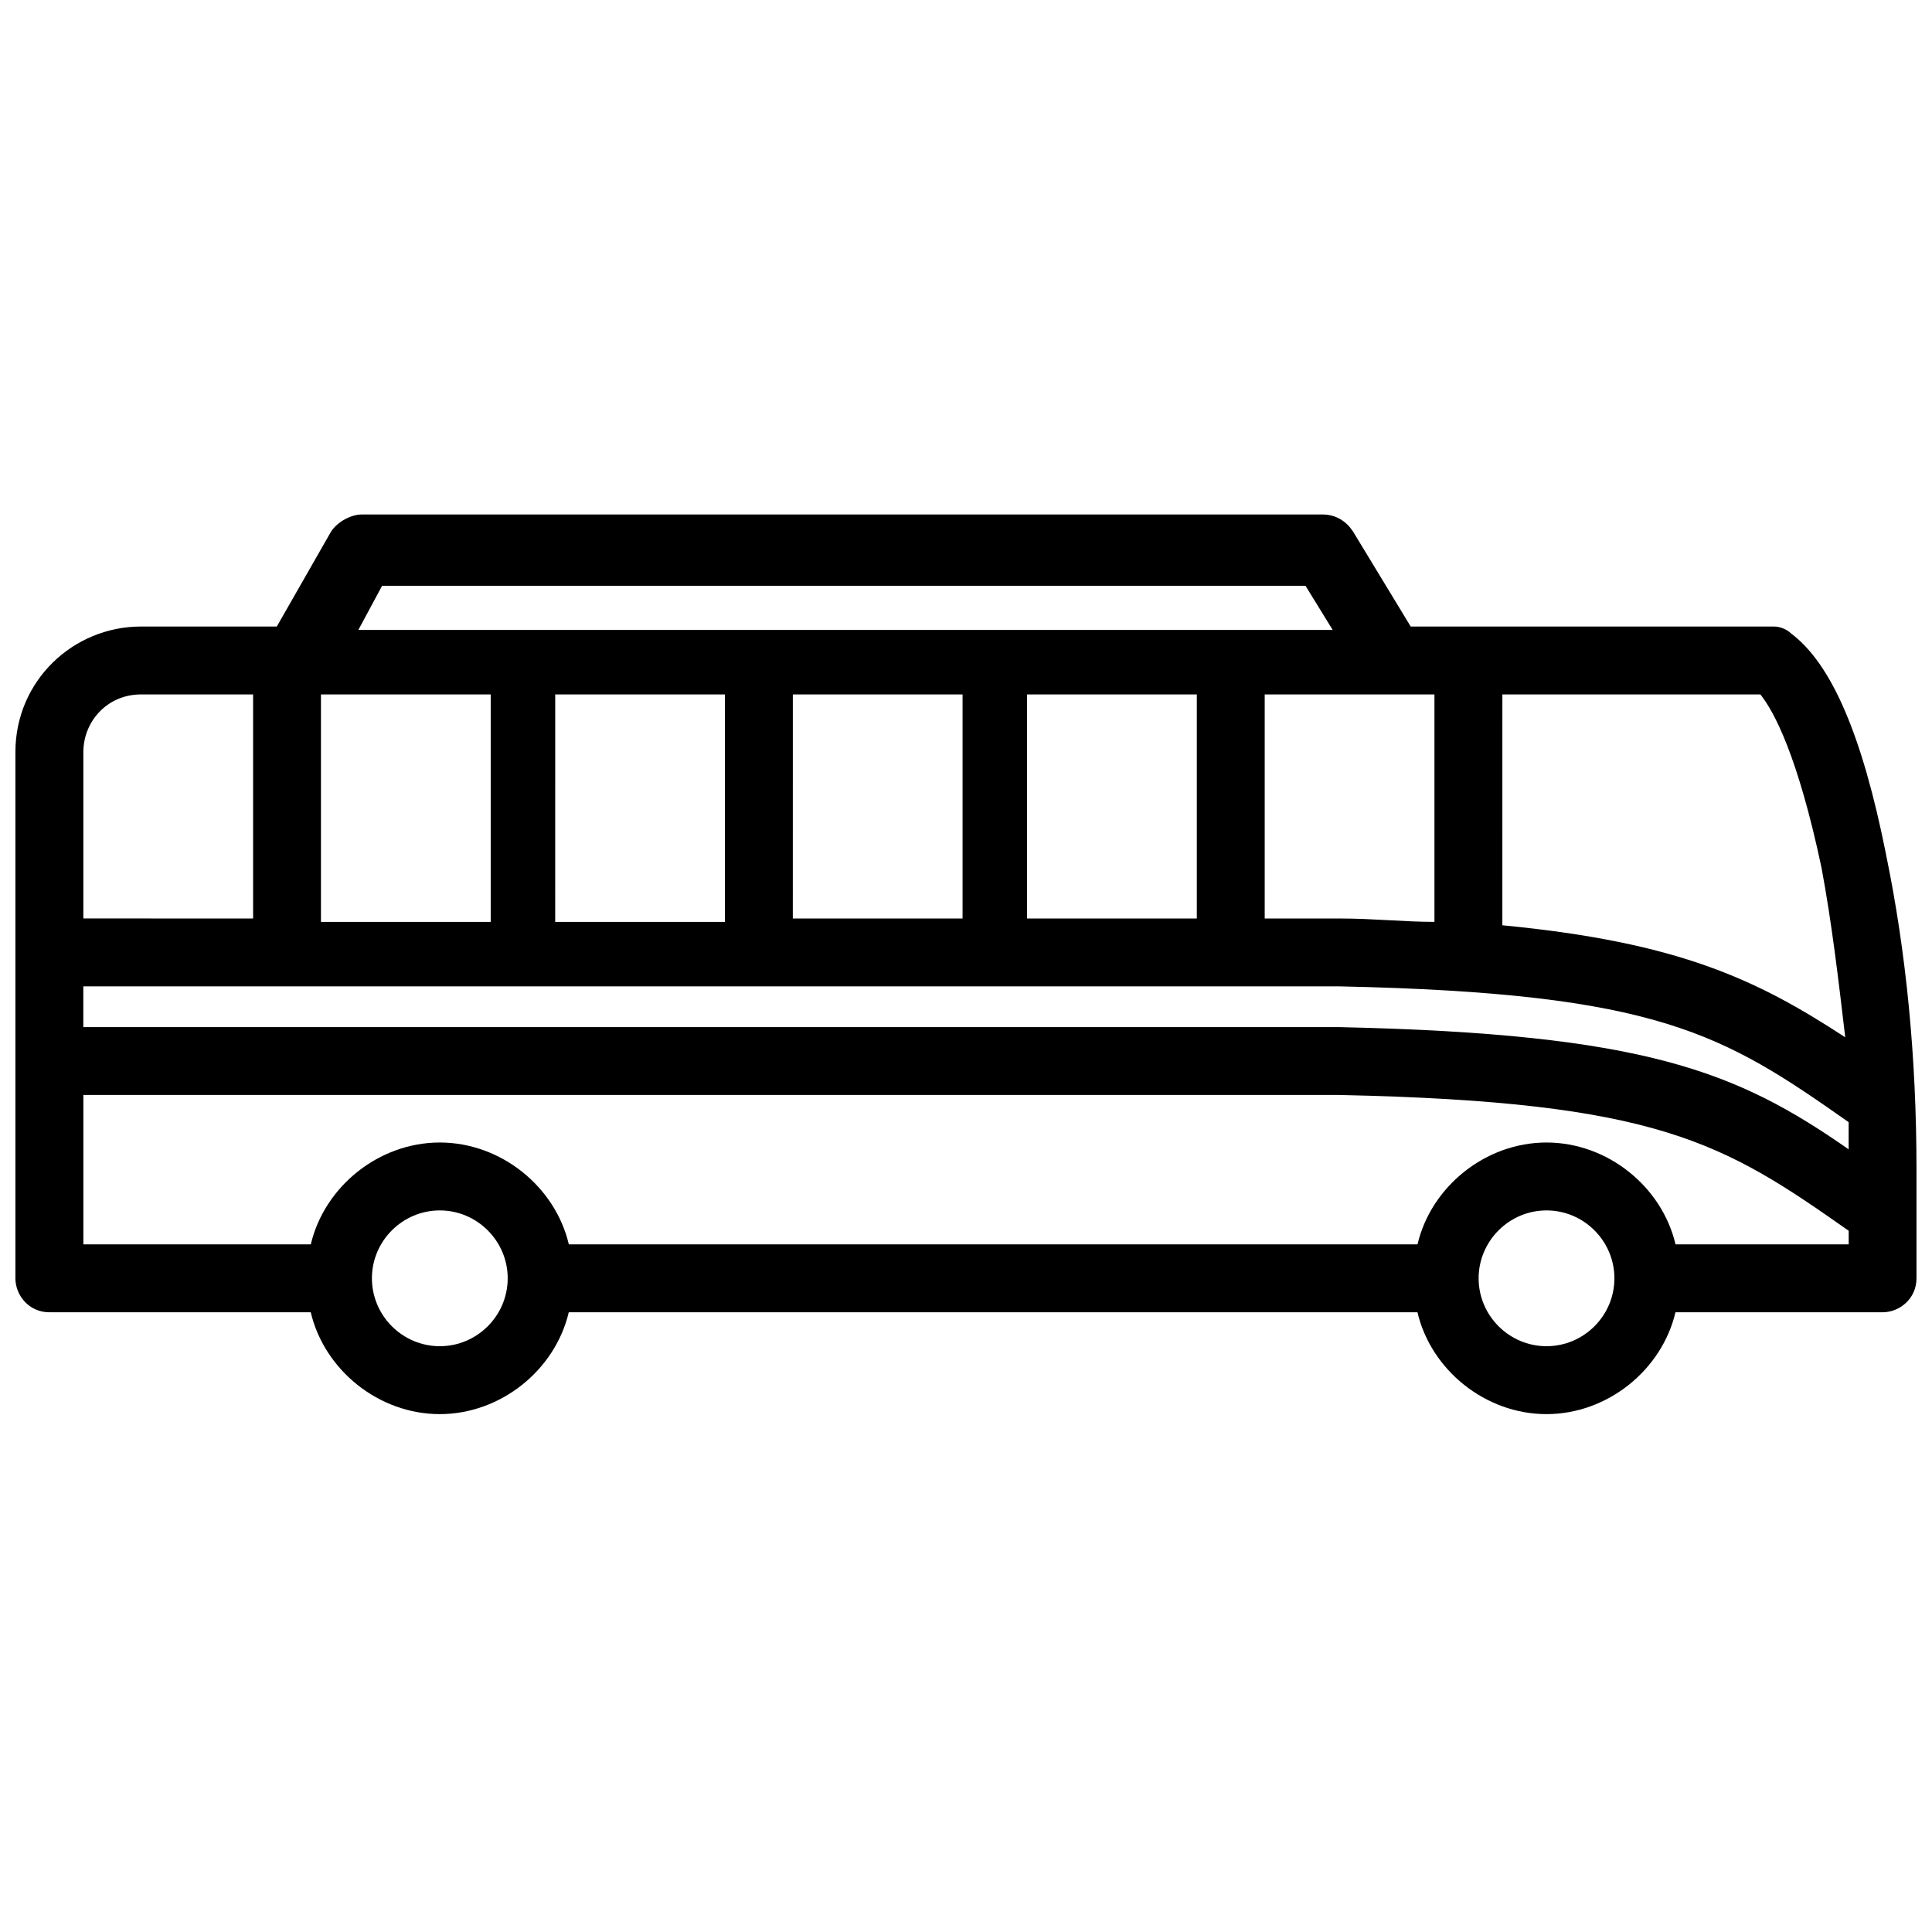 <?xml version="1.0" encoding="UTF-8"?>
<!-- Uploaded to: SVG Repo, www.svgrepo.com, Generator: SVG Repo Mixer Tools -->
<svg width="800px" height="800px" version="1.1" viewBox="144 144 512 512" xmlns="http://www.w3.org/2000/svg">
 <defs>
  <clipPath id="a">
   <path d="m148.09 280h503.81v239h-503.81z"/>
  </clipPath>
 </defs>
 <g clip-path="url(#a)">
  <path d="m643.8 370.31c-6.297-31.488-14.395-50.383-25.191-58.477-0.898-0.898-2.695-1.801-4.496-1.801h-96.262l-15.293-25.191c-1.801-2.699-4.5-4.5-8.098-4.5l-254.61 0.004c-2.699 0-6.297 1.801-8.098 4.5l-14.395 25.188h-35.984c-17.992 0-33.289 14.395-33.289 33.289v139.45c0 4.5 3.598 8.996 8.996 8.996h69.273c3.598 15.293 17.992 26.988 34.188 26.988 16.195 0 30.59-11.695 34.188-26.988h224.91c3.598 15.293 17.992 26.988 34.188 26.988 16.195 0 30.59-11.695 34.188-26.988h54.879c4.5 0 8.996-3.598 8.996-8.996v-28.793c0-29.688-2.699-57.578-8.098-83.668zm-477.72 35.086h332.88c84.566 1.801 101.66 12.594 134.95 35.988v7.199c-29.688-20.691-53.98-30.59-134.95-32.387l-332.88-0.004zm233.01-77.367v59.379h-44.984l0.004-59.379zm62.078 0v59.379h-44.984v-59.379zm52.18 0h10.797v60.277c-8.098 0-16.195-0.898-25.191-0.898h-19.793v-59.379zm-177.23 60.277h-44.984l0.004-60.277h44.984zm-62.977 0h-44.082v-60.277h44.984v60.277zm353.57-14.395c2.699 14.395 4.5 29.688 6.297 44.984-23.391-15.293-44.082-25.191-90.867-29.688l0.004-61.18h68.375c3.598 4.496 9.895 16.191 16.191 45.883zm-381.45-74.672h244.71l7.199 11.695h-258.2zm-63.875 28.789h29.688v59.379l-44.984-0.004v-44.082c0-8.098 6.297-15.293 15.297-15.293zm79.168 172.73c-9.895 0-17.992-8.098-17.992-17.992s8.098-17.992 17.992-17.992 17.992 8.098 17.992 17.992-8.094 17.992-17.992 17.992zm293.29 0c-9.895 0-17.992-8.098-17.992-17.992s8.098-17.992 17.992-17.992c9.895 0 17.992 8.098 17.992 17.992s-8.094 17.992-17.992 17.992zm34.188-26.992c-3.598-15.293-17.992-26.988-34.188-26.988-16.195 0-30.59 11.695-34.188 26.988h-224.91c-3.598-15.293-17.992-26.988-34.188-26.988-16.195 0-30.59 11.695-34.188 26.988h-60.277v-39.586h332.88c84.566 1.801 101.66 12.594 134.95 35.988v3.598z"/>
 </g>
</svg>